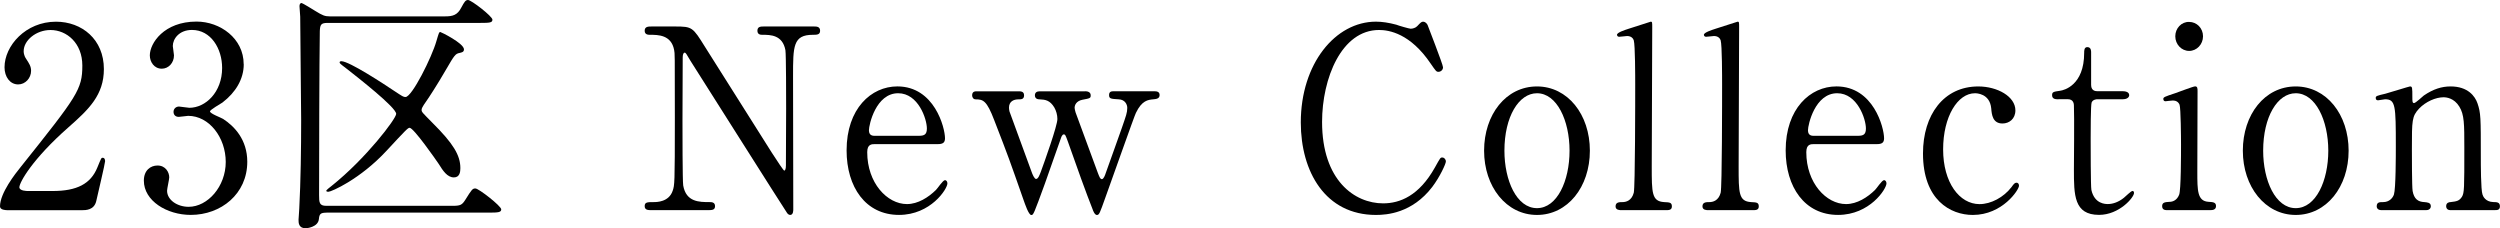 <?xml version="1.0" encoding="UTF-8"?><svg id="_レイヤー_2" xmlns="http://www.w3.org/2000/svg" viewBox="0 0 657.96 60.08"><defs><style>.cls-1{fill:#000;stroke-width:0px;}</style></defs><g id="design"><path class="cls-1" d="M1.83,55.31c-.38,0-1.83-.07-1.83-.99,0-3.51,4.03-8.62,5.48-10.41,14.87-18.63,16.19-20.36,16.19-26.66,0-5.9-4.1-9.35-8.38-9.35-3.78,0-7.06,2.72-7.06,5.57,0,.2,0,1.06.63,1.99.82,1.26,1.32,1.99,1.32,3.18,0,1.92-1.51,3.58-3.4,3.58-2.14,0-3.59-1.99-3.59-4.51,0-5.64,5.54-12,13.55-12,6.8,0,12.6,4.64,12.6,12.47,0,6.83-3.97,10.61-9.32,15.32-9.51,8.36-12.92,14.52-12.92,15.78,0,.99,2.02.99,2.27.99h6.49c6.36,0,10.02-1.86,11.78-6.23,1.01-2.45,1.01-2.52,1.39-2.52.63,0,.63.8.63.93,0,.53-2.02,9.09-2.33,10.48-.57,2.39-2.77,2.39-3.78,2.39H1.83Z"/><path class="cls-1" d="M64.15,16.91c0,3.91-2.14,7.43-5.61,10.08-.5.33-3.28,1.92-3.28,2.32,0,.6,2.96,1.66,3.46,1.99,2.96,1.92,6.36,5.44,6.36,11.27,0,8.49-6.93,13.99-14.87,13.99-6.3,0-12.35-3.71-12.35-9.02,0-2.72,1.76-3.98,3.59-3.98,2.14,0,3.09,1.79,3.09,3.12,0,.53-.57,2.98-.57,3.51,0,2.45,2.71,4.24,5.67,4.24,5.04,0,9.77-5.37,9.77-11.8s-4.35-12.14-9.89-12.14c-.32,0-2.08.27-2.46.27-.95,0-1.39-.6-1.39-1.33,0-.8.63-1.39,1.45-1.39.38,0,2.27.33,2.71.33,4.28,0,8.63-4.11,8.63-10.48,0-5.11-2.96-10.01-7.94-10.01-3.34,0-5.04,2.32-5.04,4.24,0,.33.31,2.06.31,2.45,0,1.99-1.45,3.51-3.21,3.51-2.02,0-3.15-1.79-3.15-3.51,0-3.18,3.72-8.89,12.29-8.89,6.24,0,12.41,4.44,12.41,11.21Z"/><path class="cls-1" d="M85.95,55.97c-1.58,0-1.89.33-2.02,1.66-.19,2.19-3.28,2.45-3.47,2.45-1.89,0-1.89-1.46-1.89-2.25,0-.4.19-2.45.19-2.92.38-7.23.5-15.78.5-23.41,0-3.85-.25-22.81-.25-27.12,0-.4-.19-2.32-.19-2.72,0-.46.13-.86.57-.86.19,0,3.15,1.79,3.65,2.12,1.83,1.13,2.46,1.39,3.72,1.39h30.43c1.95,0,3.21-.33,4.22-2.32.82-1.53,1.13-1.99,1.76-1.99.88,0,6.43,4.31,6.43,5.17,0,.8-.69.86-3.21.86h-40.2c-1.76,0-1.95.53-2.02,2.19-.13,7.83-.19,34.75-.19,43.1,0,1.99.06,2.85,1.89,2.85h33.2c2.08,0,2.52-.2,3.4-1.59,1.7-2.72,1.89-2.98,2.65-2.98.88,0,6.8,4.64,6.8,5.5,0,.8-.82.86-3.34.86h-42.65ZM89.85,16.11c2.08,0,11.34,6.1,13.92,7.83,2.21,1.46,2.39,1.59,2.96,1.59,1.7,0,6.93-10.48,8.13-14.72.63-2.12.69-2.39,1.01-2.39.19,0,6.24,2.98,6.24,4.58,0,.73-.63.8-1.13.93-1.13.2-1.39.6-3.59,4.38-2.33,4.04-4.6,7.49-5.17,8.29-1.13,1.59-1.26,1.99-1.26,2.32,0,.6.31.8,2.83,3.38,5.48,5.44,7.37,8.55,7.37,11.94,0,.93-.13,2.45-1.7,2.45-1.76,0-2.9-1.79-3.97-3.51-.76-1.13-6.62-9.55-7.69-9.55-.44,0-1.01.6-6.05,6.03-6.93,7.49-14.55,10.81-15.31,10.81-.19,0-.57,0-.57-.27,0-.2,1.13-1.06,1.39-1.26,9.07-7.23,17.01-17.71,17.01-18.97,0-1.72-10.33-9.75-12.85-11.74-2.02-1.53-2.08-1.59-2.02-1.86,0-.2.25-.27.44-.27Z"/><path class="cls-1" d="M171.56,55.31c-.95,0-1.89,0-1.89-1.06s.76-1.06,2.33-1.06c.82,0,4.03,0,5.04-2.98.5-1.52.57-1.59.57-19.16s0-16.78-.19-17.91c-.76-3.98-4.22-3.98-6.36-3.98-.38,0-1.39,0-1.39-1.06,0-1.13.95-1.13,1.89-1.13h6.11c4.54,0,4.66.2,7.88,5.37,3.84,6.1,10.02,15.85,13.86,21.95.82,1.33,6.62,10.61,6.99,10.61.25,0,.44-.46.44-1.33,0-1.86.06-12.73.06-15.05s0-14.12-.19-15.32c-.76-4.04-3.97-4.04-6.05-4.04-.38,0-1.32,0-1.32-1.06,0-1.13.88-1.13,1.76-1.13h13.1c.69,0,1.64,0,1.64,1.13,0,1.06-.88,1.06-1.89,1.06-5.23,0-5.23,2.98-5.23,10.94,0,4.97.06,29.51.06,35.01,0,.33,0,1.46-.82,1.46-.38,0-.69-.33-.82-.53-.38-.46-25.08-39.52-25.39-39.99-1.13-1.92-1.26-2.19-1.57-2.19s-.5.53-.5,1.26c0,2.39-.06,13.93-.06,16.58s0,15.85.19,17.11c.76,4.38,4.22,4.38,6.93,4.38.5,0,1.45,0,1.45,1.06s-.82,1.06-2.02,1.06h-14.62Z"/><path class="cls-1" d="M230.26,37.93c-.82,0-2.02,0-2.02,2.12,0,8.09,5.23,13.66,10.46,13.66,2.9,0,5.67-1.79,7.62-3.71.38-.33,1.83-2.59,2.39-2.59.31,0,.63.33.63.86,0,1.46-4.41,8.29-12.73,8.29-8.82,0-13.8-7.36-13.8-16.98,0-11.01,6.49-16.84,13.36-16.84,9.77,0,12.54,10.88,12.54,13.66,0,1.19-.63,1.53-1.89,1.53h-16.57ZM241.86,35.74c1.39,0,2.08-.33,2.08-1.92,0-2.52-2.27-9.28-7.56-9.28-5.86,0-7.69,8.29-7.69,9.75s1.07,1.46,1.64,1.46h11.53Z"/><path class="cls-1" d="M285.54,24.01c.69,0,1.51.2,1.51,1.06,0,.73-.06.8-2.21,1.19-1.57.33-2.02,1.39-2.02,2.12,0,.33.13.66.25,1.19.06.27,5.36,14.46,5.86,15.92.44,1.13.63,1.66,1.07,1.66s.82-.99,1.01-1.59c.57-1.46,3.59-10.15,4.28-12,1.07-3.12,1.39-3.91,1.39-5.17,0-.86-.57-2.19-2.27-2.25-2.02-.13-2.52-.13-2.52-1.13s.76-.99,1.2-.99h10.71c.44,0,1.39,0,1.39.99s-.95,1.06-1.7,1.13c-1.32.13-2.96.27-4.54,3.58-.32.53-6.87,19.1-8.06,22.35-1.45,4.05-1.58,4.51-2.21,4.51-.57,0-1.01-1.13-1.13-1.52-1.51-3.78-4.41-11.8-6.49-17.77-.63-1.72-.69-1.92-1.13-1.92-.25,0-.44.4-.57.6-.13.27-3.65,10.41-4.35,12.33-2.96,8.09-3.02,8.29-3.59,8.29-.69,0-1.64-2.85-2.02-3.91-3.84-10.94-3.84-11.01-7.75-21.09-1.95-5.11-2.9-5.44-4.85-5.44-.69,0-.95-.6-.95-1.06,0-1.06.82-1.06,1.2-1.06h10.96c.63,0,1.51,0,1.51,1.06s-.76,1.06-1.51,1.06c-1.2,0-2.46.53-2.46,2.19,0,.33.06.66.13.99.06.2,5.1,13.99,5.8,15.85.25.73.76,1.92,1.2,1.92.57,0,.95-1.13,1.26-1.92.95-2.59,4.35-12.07,4.35-13.86,0-1.06-.32-2.19-.82-3.05-1.13-1.86-2.33-2.06-3.84-2.12-.38,0-1.26-.07-1.26-1.06,0-.73.5-1.06,1.26-1.06h11.91Z"/><path class="cls-1" d="M375.69,6.5c0,.07,4.09,10.48,4.09,11.21s-.63,1.19-1.2,1.19-.69-.2-2.02-2.12c-5.36-7.96-10.96-8.89-13.61-8.89-9.89,0-15,12.73-15,24.21,0,15.38,8.57,21.42,16.07,21.42,4.41,0,9.45-1.99,13.61-9.42,1.45-2.59,1.45-2.65,1.95-2.65s.95.46.95,1.06-1.58,4.05-3.59,6.7c-5.29,6.9-11.97,7.36-14.81,7.36-13.29,0-19.78-11.34-19.78-24.34,0-15.52,9.14-26.53,19.78-26.53,1.58,0,3.4.27,5.36.8.44.2,3.4,1.06,3.78,1.06.5,0,1.26-.2,1.7-.66,1.01-1.06,1.13-1.19,1.64-1.19.38,0,.88.4,1.07.8Z"/><path class="cls-1" d="M404.51,22.75c8.06,0,13.92,7.36,13.92,16.91s-5.86,16.91-13.92,16.91-13.92-7.43-13.92-16.91,5.73-16.91,13.92-16.91ZM404.51,54.78c5.29,0,8.57-7.16,8.57-15.12s-3.34-15.12-8.57-15.12c-4.79,0-8.57,6.17-8.57,15.12,0,7.83,3.21,15.12,8.57,15.12Z"/><path class="cls-1" d="M426.7,55.31c-.38,0-1.51,0-1.51-.99,0-1.13,1.01-1.13,1.83-1.13.88,0,2.39-.33,2.96-2.45.38-1.39.38-24.93.38-28.52,0-1.92,0-10.35-.38-11.61-.13-.4-.57-1.13-1.76-1.13-.25,0-1.7.2-2.08.2s-.57-.27-.57-.53c0-.6,2.08-1.26,3.09-1.59.44-.13,5.73-1.86,5.8-1.86.38,0,.38.2.38,1.53,0,5.24-.13,30.77-.13,36.54,0,7.03,0,9.22,3.28,9.42,1.39.07,2.02.07,2.02,1.13,0,.99-.82.99-1.58.99h-11.72Z"/><path class="cls-1" d="M449.57,55.31c-.38,0-1.51,0-1.51-.99,0-1.13,1.01-1.13,1.83-1.13.88,0,2.39-.33,2.96-2.45.38-1.39.38-24.93.38-28.52,0-1.92,0-10.35-.38-11.61-.13-.4-.57-1.13-1.76-1.13-.25,0-1.7.2-2.08.2s-.57-.27-.57-.53c0-.6,2.08-1.26,3.09-1.59.44-.13,5.73-1.86,5.8-1.86.38,0,.38.2.38,1.53,0,5.24-.13,30.77-.13,36.54,0,7.03,0,9.22,3.28,9.42,1.39.07,2.02.07,2.02,1.13,0,.99-.82.99-1.58.99h-11.72Z"/><path class="cls-1" d="M477.41,37.93c-.82,0-2.02,0-2.02,2.12,0,8.09,5.23,13.66,10.46,13.66,2.9,0,5.67-1.79,7.62-3.71.38-.33,1.83-2.59,2.39-2.59.31,0,.63.33.63.86,0,1.46-4.41,8.29-12.73,8.29-8.82,0-13.8-7.36-13.8-16.98,0-11.01,6.49-16.84,13.36-16.84,9.77,0,12.54,10.88,12.54,13.66,0,1.19-.63,1.53-1.89,1.53h-16.57ZM489,35.74c1.39,0,2.08-.33,2.08-1.92,0-2.52-2.27-9.28-7.56-9.28-5.86,0-7.69,8.29-7.69,9.75s1.07,1.46,1.64,1.46h11.53Z"/><path class="cls-1" d="M519.21,56.57c-5.86,0-13.11-3.91-13.11-16.18,0-10.21,5.48-17.64,14.55-17.64,5.04,0,9.77,2.65,9.77,6.3,0,2.25-1.64,3.45-3.4,3.45-2.58,0-2.83-2.32-2.96-3.98-.38-3.98-3.97-3.98-4.28-3.98-4.54,0-8.38,6.1-8.38,14.79s4.28,14.39,9.58,14.39c3.02,0,6.36-1.79,8.44-4.51.57-.8.82-1.13,1.32-1.13.25,0,.63.2.63.8,0,1.06-4.35,7.69-12.16,7.69Z"/><path class="cls-1" d="M541.78,26.13c-.69,0-1.7,0-1.7-1.06,0-.86.31-.93,2.14-1.19,1.01-.13,6.3-1.46,6.3-9.95,0-.6,0-1.53.82-1.53,1.01,0,1.01,1,1.01,1.39v8.55c0,.6.19,1.66,1.58,1.66h6.68c.63,0,1.76.13,1.76,1.06,0,.4-.38,1.06-1.7,1.06h-6.74c-.19,0-1.13.07-1.45.86-.25.73-.25,8.16-.25,9.48,0,1.99,0,12.6.19,13.53.82,3.71,3.72,3.71,4.35,3.71,1.32,0,2.83-.53,4.22-1.66.38-.27,1.83-1.79,2.27-1.79.25,0,.38.27.38.53,0,1.19-3.91,5.77-9.2,5.77-6.62,0-6.62-5.24-6.62-11.94,0-.2.13-14.59,0-16.84,0-.33-.06-1.66-1.58-1.66h-2.46Z"/><path class="cls-1" d="M570.49,55.31c-.57,0-1.45,0-1.45-1.06,0-.99.76-1.06,1.95-1.13.82,0,1.95-.4,2.52-1.86.5-1.13.5-10.81.5-13.2,0-1.86-.06-9.55-.38-10.48-.31-.8-1.01-1.13-1.76-1.13-.32,0-1.89.2-1.95.2-.25,0-.57-.13-.57-.6s.32-.6,3.15-1.53c.82-.27,4.73-1.79,5.23-1.79.63,0,.63.6.63,1.26,0,2.98-.06,17.9-.06,21.29,0,4.84,0,7.63,2.9,7.83,1.26.07,2.02.13,2.02,1.13,0,1.06-1.07,1.06-1.51,1.06h-11.21ZM572.5,9.55c0-2.12,1.64-3.85,3.65-3.78,2.02,0,3.65,1.66,3.65,3.78s-1.64,3.85-3.65,3.85-3.65-1.72-3.65-3.85Z"/><path class="cls-1" d="M604.2,22.75c8.06,0,13.92,7.36,13.92,16.91s-5.86,16.91-13.92,16.91-13.92-7.43-13.92-16.91,5.73-16.91,13.92-16.91ZM604.2,54.78c5.29,0,8.57-7.16,8.57-15.12s-3.34-15.12-8.57-15.12c-4.79,0-8.57,6.17-8.57,15.12,0,7.83,3.21,15.12,8.57,15.12Z"/><path class="cls-1" d="M644.92,55.31c-1.13,0-1.13-.93-1.13-1.06,0-.93.82-1.06,1.13-1.06,1.64-.2,2.27-.27,3.02-1.39.63-1.06.63-2.19.63-12.87,0-6.3,0-8.75-1.32-10.88-1.39-2.25-3.4-2.45-4.16-2.45-2.02,0-4.66,1.13-6.43,2.98-1.89,2.06-1.89,3.05-1.89,10.68,0,1.72,0,9.81.19,11.01.38,2.12,1.45,2.85,3.09,2.92.63.07,1.7.07,1.7,1.06,0,.13,0,1.06-1.26,1.06h-11.72c-1.26,0-1.26-.93-1.26-.99,0-1.13.76-1.13,1.7-1.13,1.58,0,2.52-1.06,2.83-1.99.5-1.53.5-10.35.5-12.67,0-10.74-.06-12.4-2.83-12.4-.25,0-1.58.27-1.83.27s-.63-.07-.63-.6.25-.6,2.52-1.13c1.01-.27,6.3-1.92,6.49-1.92.63,0,.63.27.63,2.92,0,.93,0,1.46.44,1.46s2.21-1.72,2.58-1.99c2.52-1.72,4.73-2.39,7.06-2.39,4.54,0,6.43,2.59,7.06,4.44.88,2.59.88,3.71.88,13.99,0,1.99,0,8.82.44,10.01.13.46.76,1.92,2.83,1.99,1.01,0,1.76.07,1.76,1.13,0,.99-.76.99-1.26.99h-11.78Z"/></g></svg>